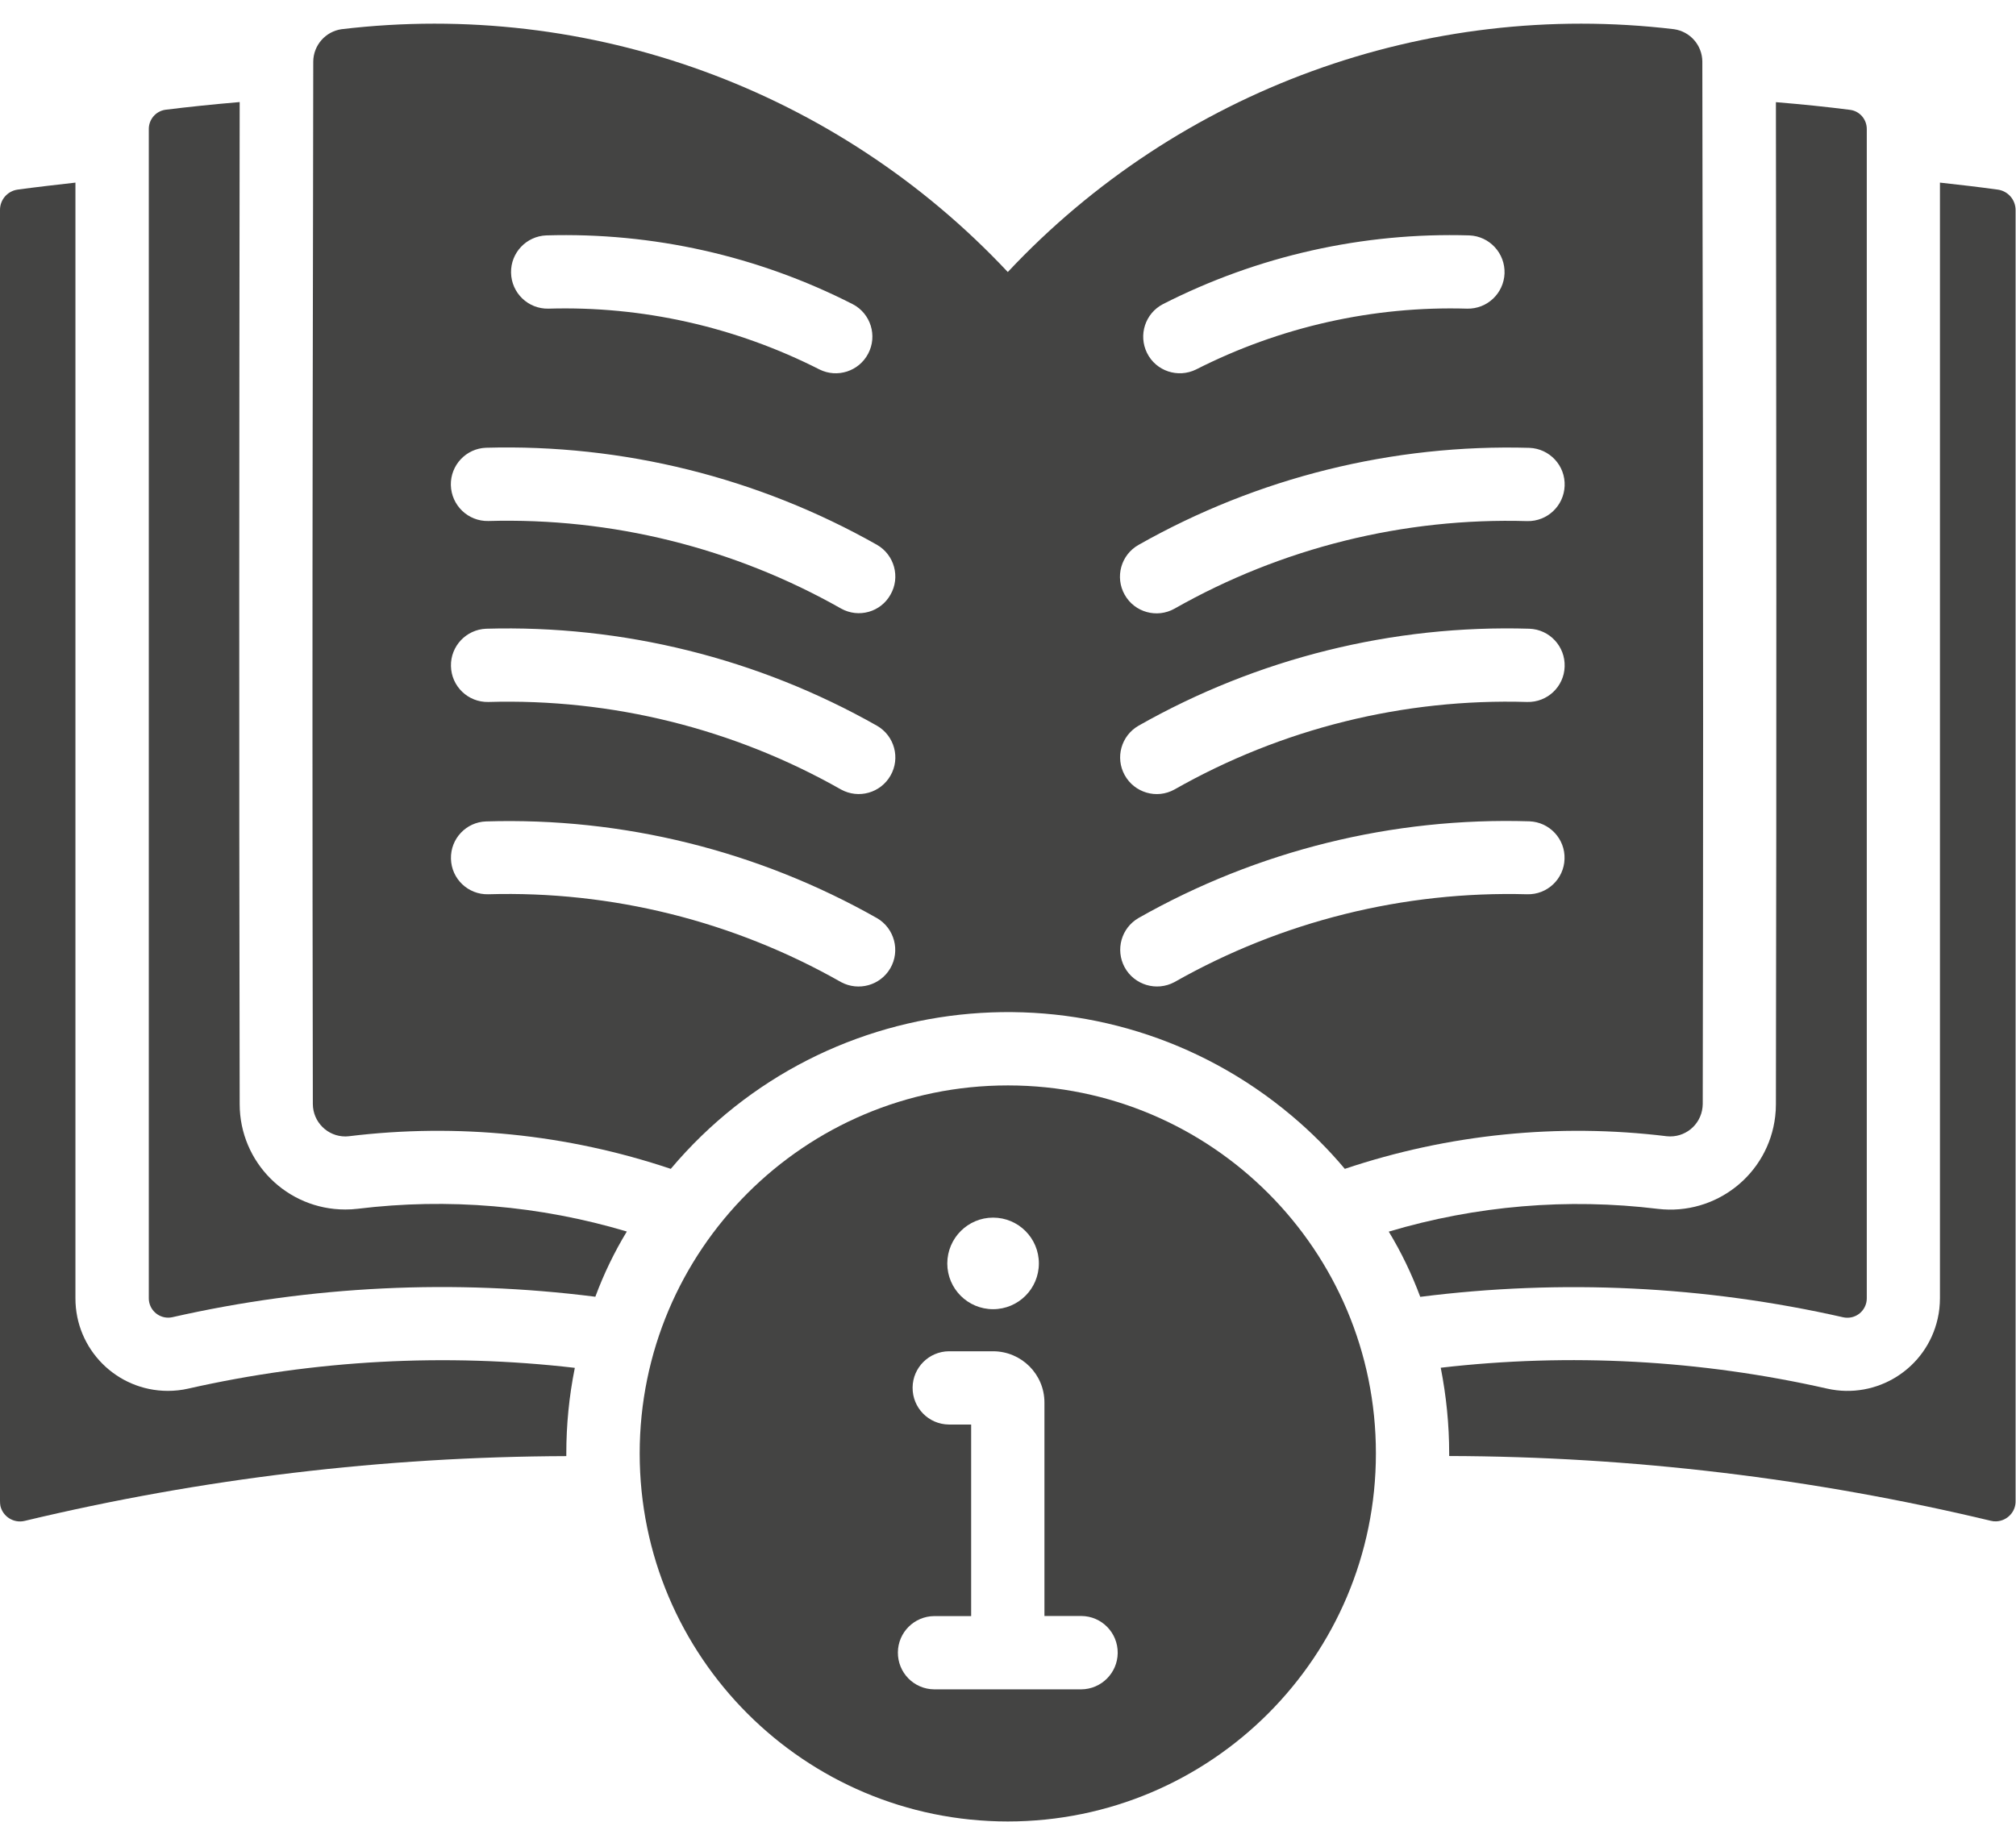 <?xml version="1.0" encoding="UTF-8" standalone="no"?><svg xmlns="http://www.w3.org/2000/svg" xmlns:xlink="http://www.w3.org/1999/xlink" fill="#444443" height="177.1" preserveAspectRatio="xMidYMid meet" version="1" viewBox="-0.0 -2.3 195.9 177.1" width="195.9" zoomAndPan="magnify"><g id="change1_1"><path d="M165.42,3.67c-0.02-1.58-1.18-2.9-2.74-3.13c-24.11-2.88-48.15,5.89-64.75,23.6C81.32,6.42,57.29-2.34,33.18,0.54 c-1.56,0.23-2.72,1.56-2.74,3.13c0,15.3-0.14,46.15-0.04,101.34c0.01,1.75,1.43,3.16,3.18,3.15c0.1,0,0.21-0.01,0.31-0.02 c10.54-1.29,21.23-0.21,31.29,3.17c15.23-18.09,42.24-20.4,60.33-5.17c1.87,1.57,3.6,3.3,5.17,5.17 c10.06-3.38,20.75-4.46,31.29-3.17c1.74,0.18,3.29-1.08,3.47-2.82c0.01-0.1,0.02-0.21,0.02-0.31 C165.56,49.83,165.42,18.74,165.42,3.67z M53.08,20.58c10.34-0.31,20.58,1.99,29.79,6.69c1.74,0.91,2.41,3.07,1.49,4.81 c-0.9,1.71-3,2.39-4.73,1.53c-8.15-4.14-17.2-6.18-26.34-5.91c-1.97,0.04-3.59-1.52-3.63-3.49C49.62,22.27,51.14,20.66,53.08,20.58z M81.73,93.16c-10.43-5.93-22.29-8.89-34.28-8.54c-1.96,0.05-3.58-1.49-3.63-3.45c-0.05-1.95,1.48-3.57,3.42-3.63 c13.28-0.41,26.42,2.85,37.98,9.4c1.7,0.99,2.28,3.18,1.29,4.88C85.54,93.48,83.43,94.07,81.73,93.16z M81.73,74.44 c-10.43-5.92-22.29-8.86-34.28-8.51c-1.97,0.04-3.59-1.52-3.63-3.49c-0.04-1.94,1.48-3.55,3.42-3.63 c13.28-0.38,26.42,2.88,37.98,9.43c1.7,0.98,2.29,3.15,1.31,4.85C85.56,74.78,83.43,75.37,81.73,74.44z M81.73,56.85 C71.3,50.94,59.44,48,47.45,48.34c-1.97,0.04-3.59-1.52-3.64-3.49c-0.04-1.94,1.48-3.56,3.42-3.63c13.28-0.37,26.42,2.89,37.98,9.43 c1.7,0.97,2.3,3.15,1.32,4.85C85.58,57.2,83.43,57.8,81.73,56.85z M112.99,27.27c9.21-4.7,19.46-7,29.79-6.69 c1.97,0.08,3.49,1.74,3.42,3.7c-0.08,1.94-1.69,3.46-3.63,3.42c-9.14-0.27-18.19,1.77-26.34,5.91c-1.76,0.87-3.9,0.16-4.77-1.6 C110.6,30.27,111.28,28.17,112.99,27.27z M110.64,50.66c11.56-6.55,24.7-9.81,37.98-9.43c1.97,0.08,3.5,1.73,3.42,3.7 c-0.08,1.94-1.69,3.46-3.63,3.42c-11.99-0.35-23.85,2.59-34.28,8.51c-1.71,0.96-3.88,0.36-4.84-1.35 C108.32,53.79,108.93,51.62,110.64,50.66z M148.4,84.62c-11.99-0.33-23.85,2.62-34.28,8.54c-1.74,0.93-3.9,0.28-4.84-1.45 c-0.91-1.7-0.32-3.81,1.35-4.78c11.56-6.56,24.7-9.81,37.98-9.4c1.96,0.07,3.49,1.71,3.42,3.66 C151.97,83.14,150.35,84.67,148.4,84.62z M148.4,65.93c-11.99-0.36-23.85,2.58-34.28,8.51c-1.72,0.95-3.88,0.32-4.83-1.4 c-0.94-1.7-0.34-3.83,1.34-4.8c11.56-6.56,24.7-9.83,37.98-9.43c1.97,0.07,3.5,1.72,3.43,3.69 C151.98,64.45,150.35,65.98,148.4,65.93z"/></g><g id="change1_2"><path d="M60.91,117.4c-1.22,2.01-2.24,4.13-3.06,6.34c-13.72-1.74-27.63-1.07-41.11,1.99c-1.02,0.22-2.02-0.43-2.24-1.45 c-0.03-0.13-0.04-0.27-0.04-0.4V10.26c-0.01-0.94,0.67-1.75,1.6-1.89c2.24-0.28,4.66-0.53,7.23-0.75c-0.04,35.31-0.07,59.45,0,97.39 c0,5.67,4.6,10.26,10.27,10.25c0.4,0,0.8-0.02,1.2-0.07C43.52,114.12,52.43,114.87,60.91,117.4z"/></g><g id="change1_3"><path d="M181.4,10.26v113.63c0,1.04-0.84,1.89-1.88,1.89c-0.14,0-0.27-0.01-0.4-0.04c-13.48-3.06-27.4-3.73-41.11-1.99 c-0.82-2.2-1.84-4.33-3.06-6.34c8.48-2.53,17.38-3.28,26.16-2.21c5.63,0.66,10.73-3.36,11.39-8.98c0.05-0.4,0.07-0.8,0.07-1.2 c0.07-37.95,0.04-62.08,0-97.39c2.56,0.21,4.98,0.46,7.23,0.75C180.73,8.51,181.41,9.32,181.4,10.26z"/></g><g id="change1_4"><path d="M55.85,130.65v0.04c-0.55,2.73-0.82,5.51-0.82,8.29v0.25c-17.73,0.06-35.4,2.17-52.65,6.3c-1.05,0.24-2.09-0.41-2.34-1.45 C0.01,143.91,0,143.74,0,143.57V18.12c-0.01-1,0.72-1.85,1.71-1.99c1.82-0.25,3.7-0.46,5.62-0.68v108.43c-0.01,4.97,4,9,8.97,9.01 c0.67,0,1.34-0.07,1.99-0.22C30.61,129.88,43.31,129.2,55.85,130.65z"/></g><g id="change1_5"><path d="M195.86,18.12v125.44c0.04,1.07-0.81,1.97-1.88,2.01c-0.17,0.01-0.34-0.01-0.51-0.05c-17.25-4.13-34.91-6.25-52.65-6.3 v-0.25c0-2.8-0.28-5.59-0.82-8.33c12.54-1.45,25.24-0.76,37.55,2.03c4.84,1.09,9.65-1.95,10.74-6.8c0.15-0.65,0.22-1.32,0.22-2 V15.45c1.92,0.21,3.81,0.43,5.62,0.68C195.13,16.27,195.86,17.12,195.86,18.12z"/></g><g id="change1_6"><path d="M97.93,103.2c-19.76,0-35.77,16.02-35.77,35.77s16.02,35.77,35.77,35.77s35.77-16.02,35.77-35.77l0,0 c0.01-19.75-15.99-35.76-35.73-35.77C97.96,103.2,97.94,103.2,97.93,103.2z M96.5,116.05c2.46,0,4.45,1.99,4.45,4.45 c0,2.46-1.99,4.45-4.45,4.45c-2.46,0-4.45-1.99-4.45-4.45C92.06,118.04,94.05,116.05,96.5,116.05z M105.08,161.9H90.77 c-1.97-0.02-3.54-1.63-3.52-3.6c0.02-1.94,1.59-3.5,3.52-3.52h3.6v-18.62H92.2c-1.97-0.02-3.54-1.63-3.52-3.6 c0.02-1.94,1.59-3.5,3.52-3.52h4.31c2.75,0.01,4.98,2.23,4.98,4.98v20.75h3.6c1.97,0.02,3.54,1.63,3.52,3.6 C108.59,160.31,107.02,161.88,105.08,161.9z"/></g></svg>